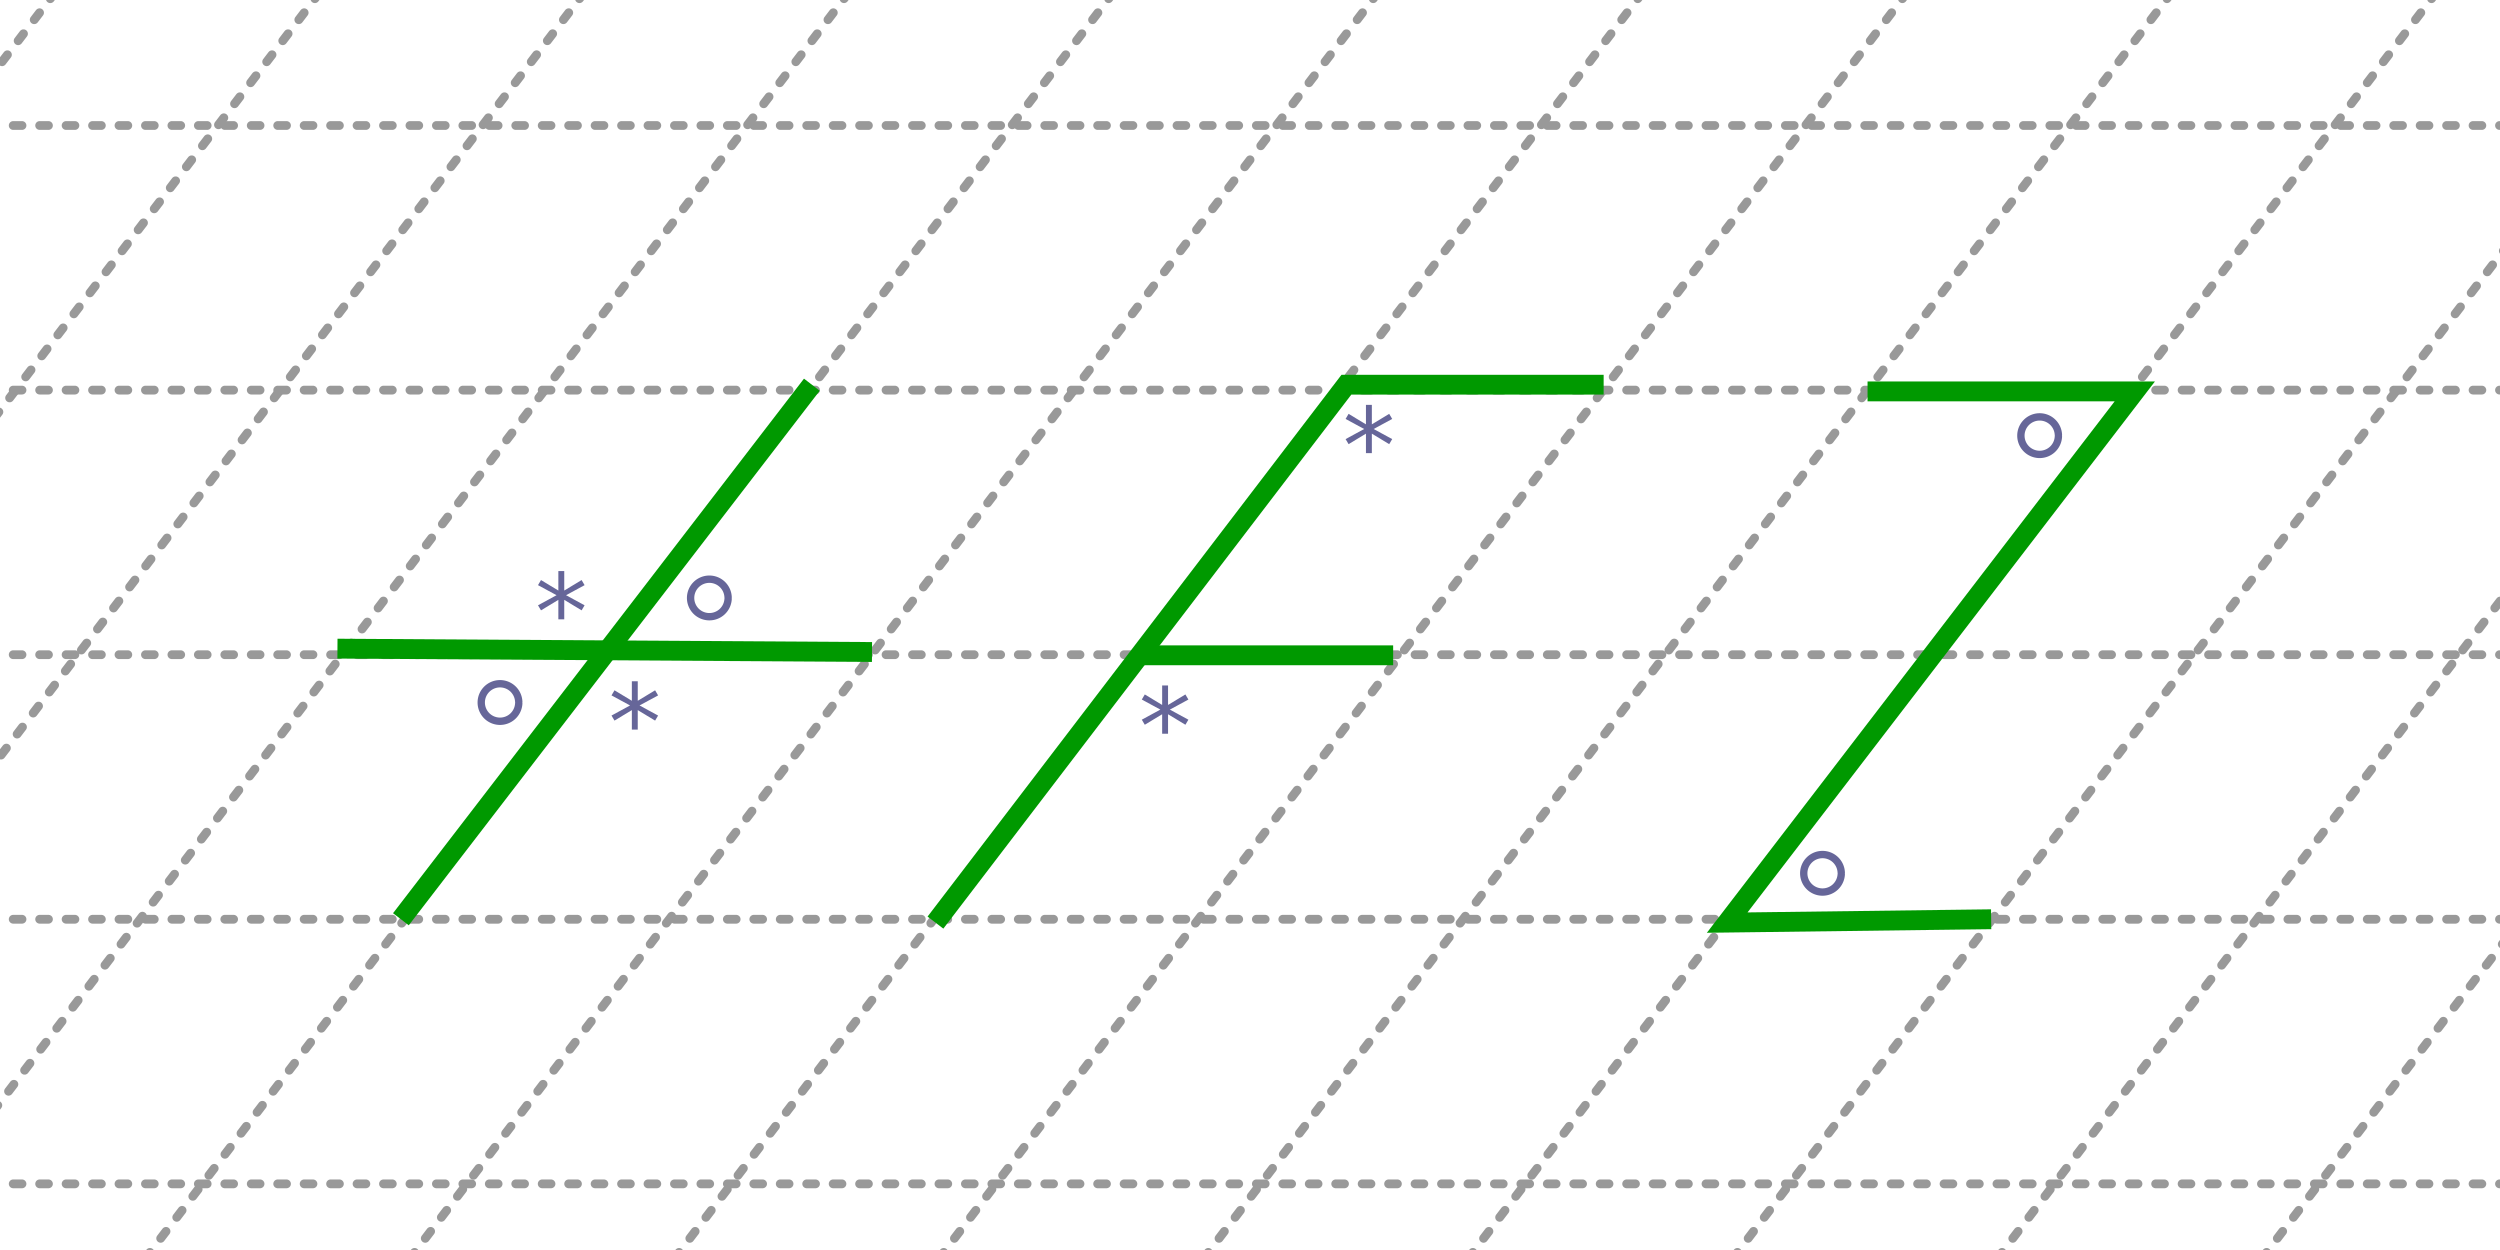<?xml version="1.0" encoding="UTF-8" standalone="no"?>
<!-- Created with Inkscape (http://www.inkscape.org/) -->

<svg
   xmlns:dc="http://purl.org/dc/elements/1.1/"
   xmlns:cc="http://creativecommons.org/ns#"
   xmlns:rdf="http://www.w3.org/1999/02/22-rdf-syntax-ns#"
   xmlns:svg="http://www.w3.org/2000/svg"
   xmlns="http://www.w3.org/2000/svg"
   xmlns:sodipodi="http://sodipodi.sourceforge.net/DTD/sodipodi-0.dtd"
   xmlns:inkscape="http://www.inkscape.org/namespaces/inkscape"
   width="50mm"
   height="25mm"
   viewBox="0 0 50 25"
   version="1.1"
   id="svg8"
   inkscape:version="0.92.1 r15371"
   sodipodi:docname="hv-me34-in-t01.svg">
  <defs
     id="defs2" />
  <sodipodi:namedview
     id="base"
     pagecolor="#ffffff"
     bordercolor="#666666"
     borderopacity="1.0"
     inkscape:pageopacity="0.0"
     inkscape:pageshadow="2"
     inkscape:zoom="3.959798"
     inkscape:cx="63.553625"
     inkscape:cy="82.042313"
     inkscape:document-units="mm"
     inkscape:current-layer="layer1"
     showgrid="false"
     objecttolerance="1"
     guidetolerance="1"
     gridtolerance="1"
     inkscape:window-width="1920"
     inkscape:window-height="986"
     inkscape:window-x="-11"
     inkscape:window-y="-11"
     inkscape:window-maximized="1">
    <inkscape:grid
       type="xygrid"
       id="grid4485" />
  </sodipodi:namedview>
  <g
     inkscape:label="Laag 1"
     inkscape:groupmode="layer"
     id="layer1"
     transform="translate(0,-272)">
    <path
       style="fill:none;stroke:#999999;stroke-width:0.176;stroke-linecap:round;stroke-linejoin:round;stroke-miterlimit:4;stroke-dasharray:0.176, 0.353;stroke-dashoffset:0;stroke-opacity:1"
       d="M -1.323,258.635 H 51.594"
       id="path4487"
       inkscape:connector-curvature="0" />
    <path
       style="fill:none;stroke:#999999;stroke-width:0.176;stroke-linecap:round;stroke-linejoin:round;stroke-miterlimit:4;stroke-dasharray:0.176, 0.353;stroke-dashoffset:0;stroke-opacity:1"
       d="M -1.323,263.927 H 51.594"
       id="path4489"
       inkscape:connector-curvature="0" />
    <path
       style="fill:none;stroke:#999999;stroke-width:0.176;stroke-linecap:round;stroke-linejoin:round;stroke-miterlimit:4;stroke-dasharray:0.176, 0.353;stroke-dashoffset:0;stroke-opacity:1"
       d="M -1.323,269.219 H 51.594"
       id="path4491"
       inkscape:connector-curvature="0" />
    <path
       style="fill:none;stroke:#999999;stroke-width:0.176;stroke-linecap:round;stroke-linejoin:round;stroke-miterlimit:4;stroke-dasharray:0.176, 0.353;stroke-dashoffset:0;stroke-opacity:1"
       d="M -1.323,274.51 H 51.594 v 0"
       id="path4493"
       inkscape:connector-curvature="0" />
    <path
       style="fill:none;stroke:#999999;stroke-width:0.176;stroke-linecap:round;stroke-linejoin:round;stroke-miterlimit:4;stroke-dasharray:0.176, 0.353;stroke-dashoffset:0;stroke-opacity:1"
       d="M -1.323,279.802 H 51.594"
       id="path4495"
       inkscape:connector-curvature="0" />
    <path
       style="fill:none;stroke:#999999;stroke-width:0.176;stroke-linecap:round;stroke-linejoin:round;stroke-miterlimit:4;stroke-dasharray:0.176, 0.353;stroke-dashoffset:0;stroke-opacity:1"
       d="M -1.323,285.094 H 51.594"
       id="path4497"
       inkscape:connector-curvature="0" />
    <path
       style="fill:none;stroke:#999999;stroke-width:0.176;stroke-linecap:round;stroke-linejoin:round;stroke-miterlimit:4;stroke-dasharray:0.176, 0.353;stroke-dashoffset:0;stroke-opacity:1"
       d="M -1.323,290.385 H 51.594"
       id="path4499"
       inkscape:connector-curvature="0" />
    <path
       style="fill:none;stroke:#999999;stroke-width:0.176;stroke-linecap:round;stroke-linejoin:round;stroke-miterlimit:4;stroke-dasharray:0.176, 0.353;stroke-dashoffset:0;stroke-opacity:1"
       d="M -1.323,295.677 H 51.594"
       id="path4501"
       inkscape:connector-curvature="0" />
    <path
       style="fill:none;stroke:#999999;stroke-width:0.176;stroke-linecap:round;stroke-linejoin:round;stroke-miterlimit:4;stroke-dasharray:0.176, 0.353;stroke-dashoffset:0;stroke-opacity:1"
       d="M 0,300.969 34.396,255.99"
       id="path4503"
       inkscape:connector-curvature="0" />
    <path
       style="fill:none;stroke:#999999;stroke-width:0.176;stroke-linecap:round;stroke-linejoin:round;stroke-miterlimit:4;stroke-dasharray:0.176, 0.353;stroke-dashoffset:0;stroke-opacity:1"
       d="M 5.292,300.969 39.688,255.99"
       id="path4503-1"
       inkscape:connector-curvature="0" />
    <path
       style="fill:none;stroke:#999999;stroke-width:0.176;stroke-linecap:round;stroke-linejoin:round;stroke-miterlimit:4;stroke-dasharray:0.176, 0.353;stroke-dashoffset:0;stroke-opacity:1"
       d="M 10.583,300.969 44.979,255.99"
       id="path4503-4"
       inkscape:connector-curvature="0" />
    <path
       style="fill:none;stroke:#999999;stroke-width:0.176;stroke-linecap:round;stroke-linejoin:round;stroke-miterlimit:4;stroke-dasharray:0.176, 0.353;stroke-dashoffset:0;stroke-opacity:1"
       d="M 15.875,300.969 50.271,255.99"
       id="path4503-9"
       inkscape:connector-curvature="0" />
    <path
       style="fill:none;stroke:#999999;stroke-width:0.176;stroke-linecap:round;stroke-linejoin:round;stroke-miterlimit:4;stroke-dasharray:0.176, 0.353;stroke-dashoffset:0;stroke-opacity:1"
       d="M 21.167,300.969 55.563,255.99"
       id="path4503-8"
       inkscape:connector-curvature="0" />
    <path
       style="fill:none;stroke:#999999;stroke-width:0.176;stroke-linecap:round;stroke-linejoin:round;stroke-miterlimit:4;stroke-dasharray:0.176, 0.353;stroke-dashoffset:0;stroke-opacity:1"
       d="M 26.458,300.969 60.854,255.99"
       id="path4503-5"
       inkscape:connector-curvature="0" />
    <path
       style="fill:none;stroke:#999999;stroke-width:0.176;stroke-linecap:round;stroke-linejoin:round;stroke-miterlimit:4;stroke-dasharray:0.176, 0.353;stroke-dashoffset:0;stroke-opacity:1"
       d="M 31.75,300.969 66.146,255.99"
       id="path4503-59"
       inkscape:connector-curvature="0" />
    <path
       style="fill:none;stroke:#999999;stroke-width:0.176;stroke-linecap:round;stroke-linejoin:round;stroke-miterlimit:4;stroke-dasharray:0.176, 0.353;stroke-dashoffset:0;stroke-opacity:1"
       d="M 37.042,300.969 71.438,255.99"
       id="path4503-19"
       inkscape:connector-curvature="0" />
    <path
       style="fill:none;stroke:#999999;stroke-width:0.176;stroke-linecap:round;stroke-linejoin:round;stroke-miterlimit:4;stroke-dasharray:0.176, 0.353;stroke-dashoffset:0;stroke-opacity:1"
       d="M 42.333,300.969 76.729,255.99"
       id="path4503-86"
       inkscape:connector-curvature="0" />
    <path
       style="fill:none;stroke:#999999;stroke-width:0.176;stroke-linecap:round;stroke-linejoin:round;stroke-miterlimit:4;stroke-dasharray:0.176, 0.353;stroke-dashoffset:0;stroke-opacity:1"
       d="M 47.625,300.969 82.021,255.99"
       id="path4503-198"
       inkscape:connector-curvature="0" />
    <path
       style="fill:none;stroke:#999999;stroke-width:0.176;stroke-linecap:round;stroke-linejoin:round;stroke-miterlimit:4;stroke-dasharray:0.176, 0.353;stroke-dashoffset:0;stroke-opacity:1"
       d="M -5.292,300.969 29.104,255.99"
       id="path4503-7"
       inkscape:connector-curvature="0" />
    <path
       style="fill:none;stroke:#999999;stroke-width:0.176;stroke-linecap:round;stroke-linejoin:round;stroke-miterlimit:4;stroke-dasharray:0.176, 0.353;stroke-dashoffset:0;stroke-opacity:1"
       d="M -10.583,300.969 23.812,255.99"
       id="path4503-17"
       inkscape:connector-curvature="0" />
    <path
       style="fill:none;stroke:#999999;stroke-width:0.176;stroke-linecap:round;stroke-linejoin:round;stroke-miterlimit:4;stroke-dasharray:0.176, 0.353;stroke-dashoffset:0;stroke-opacity:1"
       d="M -15.875,300.969 18.521,255.99"
       id="path4503-88"
       inkscape:connector-curvature="0" />
    <path
       style="fill:none;stroke:#999999;stroke-width:0.176;stroke-linecap:round;stroke-linejoin:round;stroke-miterlimit:4;stroke-dasharray:0.176, 0.353;stroke-dashoffset:0;stroke-opacity:1"
       d="M -21.167,300.969 13.229,255.99"
       id="path4503-2"
       inkscape:connector-curvature="0" />
    <path
       style="fill:none;stroke:#999999;stroke-width:0.176;stroke-linecap:round;stroke-linejoin:round;stroke-miterlimit:4;stroke-dasharray:0.176, 0.353;stroke-dashoffset:0;stroke-opacity:1"
       d="M -26.458,300.969 7.937,255.99"
       id="path4503-42"
       inkscape:connector-curvature="0" />
    <path
       style="fill:none;stroke:#999999;stroke-width:0.176;stroke-linecap:round;stroke-linejoin:round;stroke-miterlimit:4;stroke-dasharray:0.176, 0.353;stroke-dashoffset:0;stroke-opacity:1"
       d="M -31.75,300.969 2.646,255.99"
       id="path4503-0"
       inkscape:connector-curvature="0" />
    <path
       style="fill:none;stroke:#009900;stroke-width:0.397;stroke-linecap:butt;stroke-linejoin:miter;stroke-miterlimit:4;stroke-dasharray:none;stroke-opacity:1"
       d="m 18.709,290.452 8.219,-10.758 h 5.145"
       id="path4521"
       inkscape:connector-curvature="0" />
    <path
       style="fill:none;stroke:#009900;stroke-width:0.397;stroke-linecap:butt;stroke-linejoin:miter;stroke-miterlimit:4;stroke-dasharray:none;stroke-opacity:1"
       d="m 22.785,285.106 h 5.078"
       id="path4523"
       inkscape:connector-curvature="0" />
    <path
       style="fill:none;stroke:#009900;stroke-width:0.397;stroke-linecap:butt;stroke-linejoin:miter;stroke-miterlimit:4;stroke-dasharray:none;stroke-opacity:1"
       d="m 37.351,279.828 h 5.345 l -8.152,10.624 5.279,-0.067"
       id="path4525"
       inkscape:connector-curvature="0" />
    <path
       inkscape:connector-curvature="0"
       style="opacity:1;fill:none;fill-opacity:1;stroke:#666699;stroke-width:0.147;stroke-linecap:round;stroke-linejoin:round;stroke-miterlimit:4;stroke-dasharray:none;stroke-dashoffset:0;stroke-opacity:1;paint-order:fill markers stroke"
       d="m 36.825,289.486 a 0.375,0.375 0 0 1 -0.386,0.355 0.375,0.375 0 0 1 -0.364,-0.378 0.375,0.375 0 0 1 0.37,-0.372 0.375,0.375 0 0 1 0.38,0.361"
       id="path4604-1-5" />
    <g
       aria-label="*"
       style="font-style:normal;font-variant:normal;font-weight:normal;font-stretch:normal;font-size:3.528px;line-height:1.25;font-family:'DejaVu Sans';-inkscape-font-specification:'DejaVu Sans, Normal';font-variant-ligatures:normal;font-variant-caps:normal;font-variant-numeric:normal;font-feature-settings:normal;text-align:start;letter-spacing:0px;word-spacing:0px;writing-mode:lr-tb;text-anchor:start;fill:#000000;fill-opacity:1;stroke:none;stroke-width:0.265"
       id="text4723-6">
      <path
         d="m 23.768,285.991 -0.371,0.201 0.371,0.202 -0.06,0.101 -0.347,-0.21 v 0.39 H 23.243 v -0.39 l -0.347,0.21 -0.06,-0.101 0.371,-0.202 -0.371,-0.201 0.06,-0.102 0.347,0.21 v -0.39 h 0.118 v 0.39 l 0.347,-0.21 z"
         style="font-style:normal;font-variant:normal;font-weight:normal;font-stretch:normal;font-size:2.117px;font-family:'DejaVu Sans';-inkscape-font-specification:'DejaVu Sans, Normal';font-variant-ligatures:normal;font-variant-caps:normal;font-variant-numeric:normal;font-feature-settings:normal;text-align:start;writing-mode:lr-tb;text-anchor:start;fill:#666699;fill-opacity:1;stroke-width:0.265"
         id="path4547"
         inkscape:connector-curvature="0" />
    </g>
    <path
       inkscape:connector-curvature="0"
       style="opacity:1;fill:none;fill-opacity:1;stroke:#666699;stroke-width:0.147;stroke-linecap:round;stroke-linejoin:round;stroke-miterlimit:4;stroke-dasharray:none;stroke-dashoffset:0;stroke-opacity:1;paint-order:fill markers stroke"
       d="m 41.168,280.733 a 0.375,0.375 0 0 1 -0.386,0.355 0.375,0.375 0 0 1 -0.364,-0.378 0.375,0.375 0 0 1 0.37,-0.372 0.375,0.375 0 0 1 0.38,0.361"
       id="path4604-1-5-7" />
    <g
       aria-label="*"
       style="font-style:normal;font-variant:normal;font-weight:normal;font-stretch:normal;font-size:3.528px;line-height:1.25;font-family:'DejaVu Sans';-inkscape-font-specification:'DejaVu Sans, Normal';font-variant-ligatures:normal;font-variant-caps:normal;font-variant-numeric:normal;font-feature-settings:normal;text-align:start;letter-spacing:0px;word-spacing:0px;writing-mode:lr-tb;text-anchor:start;fill:#000000;fill-opacity:1;stroke:none;stroke-width:0.265"
       id="text4723-6-1">
      <path
         d="m 27.844,280.379 -0.371,0.201 0.371,0.202 -0.06,0.101 -0.347,-0.21 v 0.39 h -0.118 v -0.39 l -0.347,0.21 -0.06,-0.101 0.371,-0.202 -0.371,-0.201 0.06,-0.102 0.347,0.21 v -0.39 h 0.118 v 0.39 l 0.347,-0.21 z"
         style="font-style:normal;font-variant:normal;font-weight:normal;font-stretch:normal;font-size:2.117px;font-family:'DejaVu Sans';-inkscape-font-specification:'DejaVu Sans, Normal';font-variant-ligatures:normal;font-variant-caps:normal;font-variant-numeric:normal;font-feature-settings:normal;text-align:start;writing-mode:lr-tb;text-anchor:start;fill:#666699;fill-opacity:1;stroke-width:0.265"
         id="path4550"
         inkscape:connector-curvature="0" />
    </g>
    <path
       style="fill:none;stroke:#009900;stroke-width:0.397;stroke-linecap:butt;stroke-linejoin:miter;stroke-miterlimit:4;stroke-dasharray:none;stroke-opacity:1"
       d="m 6.749,284.973 10.691,0.067"
       id="path4553"
       inkscape:connector-curvature="0" />
    <path
       style="fill:none;stroke:#009900;stroke-width:0.397;stroke-linecap:butt;stroke-linejoin:miter;stroke-miterlimit:4;stroke-dasharray:none;stroke-opacity:1"
       d="M 8.018,290.385 16.237,279.694"
       id="path4555"
       inkscape:connector-curvature="0" />
    <path
       inkscape:connector-curvature="0"
       style="opacity:1;fill:none;fill-opacity:1;stroke:#666699;stroke-width:0.147;stroke-linecap:round;stroke-linejoin:round;stroke-miterlimit:4;stroke-dasharray:none;stroke-dashoffset:0;stroke-opacity:1;paint-order:fill markers stroke"
       d="m 14.562,283.979 a 0.375,0.375 0 0 1 -0.386,0.355 0.375,0.375 0 0 1 -0.364,-0.378 0.375,0.375 0 0 1 0.37,-0.372 0.375,0.375 0 0 1 0.38,0.361"
       id="path4604-1-5-7-2" />
    <path
       inkscape:connector-curvature="0"
       style="opacity:1;fill:none;fill-opacity:1;stroke:#666699;stroke-width:0.147;stroke-linecap:round;stroke-linejoin:round;stroke-miterlimit:4;stroke-dasharray:none;stroke-dashoffset:0;stroke-opacity:1;paint-order:fill markers stroke"
       d="m 10.375,286.07 a 0.375,0.375 0 0 1 -0.386,0.355 0.375,0.375 0 0 1 -0.364,-0.378 0.375,0.375 0 0 1 0.37,-0.372 0.375,0.375 0 0 1 0.38,0.361"
       id="path4604-1-5-7-2-6" />
    <g
       transform="translate(-10.606,-0.083)"
       aria-label="*"
       style="font-style:normal;font-variant:normal;font-weight:normal;font-stretch:normal;font-size:3.528px;line-height:1.25;font-family:'DejaVu Sans';-inkscape-font-specification:'DejaVu Sans, Normal';font-variant-ligatures:normal;font-variant-caps:normal;font-variant-numeric:normal;font-feature-settings:normal;text-align:start;letter-spacing:0px;word-spacing:0px;writing-mode:lr-tb;text-anchor:start;fill:#000000;fill-opacity:1;stroke:none;stroke-width:0.265"
       id="text4723-6-6">
      <path
         inkscape:connector-curvature="0"
         d="m 23.768,285.991 -0.371,0.201 0.371,0.202 -0.06,0.101 -0.347,-0.21 v 0.39 H 23.243 v -0.39 l -0.347,0.21 -0.06,-0.101 0.371,-0.202 -0.371,-0.201 0.06,-0.102 0.347,0.21 v -0.39 h 0.118 v 0.39 l 0.347,-0.21 z"
         style="font-style:normal;font-variant:normal;font-weight:normal;font-stretch:normal;font-size:2.117px;font-family:'DejaVu Sans';-inkscape-font-specification:'DejaVu Sans, Normal';font-variant-ligatures:normal;font-variant-caps:normal;font-variant-numeric:normal;font-feature-settings:normal;text-align:start;writing-mode:lr-tb;text-anchor:start;fill:#666699;fill-opacity:1;stroke-width:0.265"
         id="path4547-5" />
    </g>
    <g
       transform="translate(-12.076,-2.288)"
       aria-label="*"
       style="font-style:normal;font-variant:normal;font-weight:normal;font-stretch:normal;font-size:3.528px;line-height:1.25;font-family:'DejaVu Sans';-inkscape-font-specification:'DejaVu Sans, Normal';font-variant-ligatures:normal;font-variant-caps:normal;font-variant-numeric:normal;font-feature-settings:normal;text-align:start;letter-spacing:0px;word-spacing:0px;writing-mode:lr-tb;text-anchor:start;fill:#000000;fill-opacity:1;stroke:none;stroke-width:0.265"
       id="text4723-6-5">
      <path
         inkscape:connector-curvature="0"
         d="m 23.768,285.991 -0.371,0.201 0.371,0.202 -0.06,0.101 -0.347,-0.21 v 0.39 H 23.243 v -0.39 l -0.347,0.21 -0.06,-0.101 0.371,-0.202 -0.371,-0.201 0.06,-0.102 0.347,0.21 v -0.39 h 0.118 v 0.39 l 0.347,-0.21 z"
         style="font-style:normal;font-variant:normal;font-weight:normal;font-stretch:normal;font-size:2.117px;font-family:'DejaVu Sans';-inkscape-font-specification:'DejaVu Sans, Normal';font-variant-ligatures:normal;font-variant-caps:normal;font-variant-numeric:normal;font-feature-settings:normal;text-align:start;writing-mode:lr-tb;text-anchor:start;fill:#666699;fill-opacity:1;stroke-width:0.265"
         id="path4547-6" />
    </g>
  </g>
</svg>
